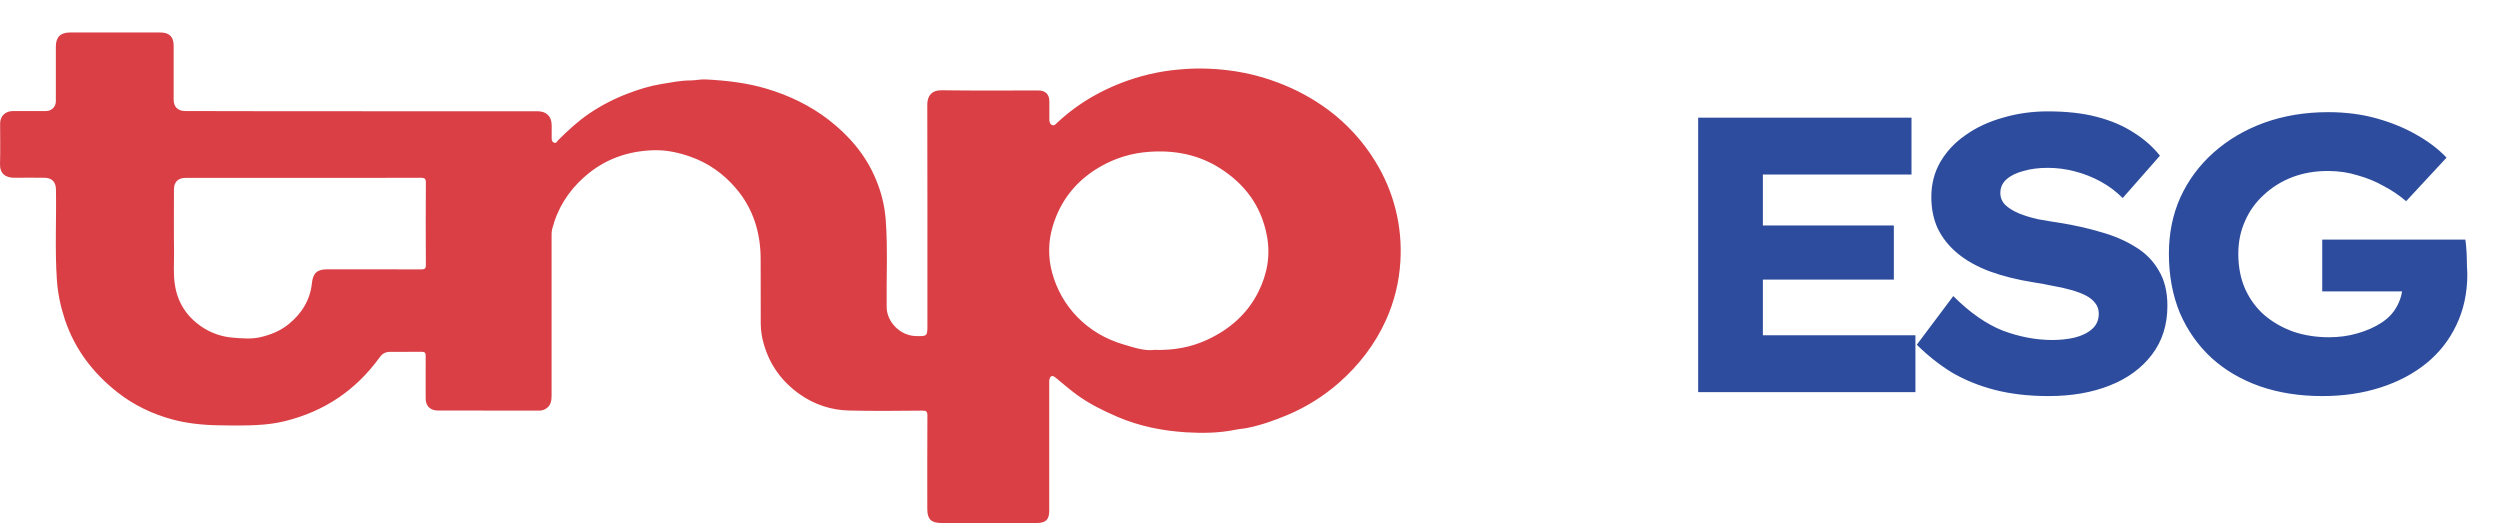 <?xml version="1.0" encoding="UTF-8"?>
<svg xmlns="http://www.w3.org/2000/svg" width="153" height="32" viewBox="0 0 153 32" fill="none">
  <g clip-path="url(#clip0_2001_352)">
    <path d="M22.137 6.808H32.886C33.44 6.808 33.757 7.118 33.763 7.66C33.763 7.903 33.769 8.147 33.763 8.39C33.757 8.53 33.763 8.67 33.906 8.731C34.049 8.792 34.099 8.639 34.167 8.572C34.757 7.982 35.367 7.422 36.062 6.947C36.805 6.446 37.603 6.033 38.442 5.718C39.095 5.469 39.76 5.262 40.45 5.147C41.052 5.049 41.65 4.922 42.271 4.922C42.581 4.922 42.879 4.842 43.19 4.861C44.458 4.927 45.701 5.067 46.925 5.432C48.305 5.847 49.572 6.455 50.697 7.319C51.965 8.299 52.991 9.486 53.606 10.982C53.941 11.773 54.145 12.614 54.208 13.471C54.339 15.254 54.239 17.038 54.264 18.814C54.276 19.666 55.053 20.543 56.054 20.567C56.757 20.585 56.757 20.573 56.757 19.879C56.757 15.387 56.762 10.891 56.75 6.4C56.75 5.883 57.005 5.517 57.638 5.524C59.608 5.554 61.572 5.536 63.542 5.536C63.977 5.536 64.22 5.773 64.22 6.199V7.325C64.22 7.458 64.257 7.599 64.387 7.653C64.537 7.714 64.611 7.587 64.716 7.495C65.366 6.892 66.081 6.364 66.848 5.92C67.947 5.291 69.132 4.826 70.365 4.538C70.98 4.395 71.606 4.297 72.236 4.247C72.802 4.197 73.367 4.179 73.932 4.203C75.418 4.258 76.853 4.532 78.245 5.067C79.334 5.478 80.361 6.037 81.296 6.729C82.442 7.584 83.415 8.649 84.162 9.868C85.304 11.709 85.842 13.86 85.702 16.021C85.628 17.246 85.334 18.448 84.832 19.568C84.162 21.053 83.186 22.331 81.955 23.414C81.013 24.243 79.943 24.913 78.786 25.398C77.991 25.733 77.182 26.019 76.337 26.189C76.102 26.238 75.852 26.25 75.617 26.298C74.61 26.506 73.597 26.517 72.584 26.457C71.136 26.365 69.731 26.086 68.383 25.508C67.507 25.13 66.656 24.711 65.891 24.151C65.45 23.828 65.04 23.469 64.617 23.122C64.406 22.946 64.275 22.983 64.22 23.244C64.201 23.323 64.213 23.408 64.213 23.488V31.277C64.213 31.788 63.996 32.007 63.48 32.007H57.607C56.986 32.007 56.75 31.769 56.75 31.148C56.75 29.244 56.744 27.333 56.757 25.428C56.757 25.185 56.687 25.124 56.446 25.13C54.954 25.142 53.462 25.161 51.971 25.124C50.877 25.105 49.815 24.752 48.926 24.114C47.845 23.348 47.099 22.319 46.739 21.035C46.623 20.642 46.563 20.234 46.558 19.824C46.552 18.503 46.552 17.189 46.552 15.868C46.552 14.238 46.098 12.747 45.011 11.493C44.277 10.642 43.377 9.991 42.289 9.602C41.568 9.345 40.829 9.181 40.083 9.193C38.442 9.223 36.976 9.741 35.746 10.842C34.764 11.718 34.105 12.777 33.787 14.043C33.757 14.165 33.757 14.281 33.757 14.402V24.199C33.757 24.51 33.72 24.814 33.415 25.008C33.295 25.088 33.155 25.13 33.011 25.13C30.942 25.13 28.866 25.13 26.797 25.124C26.331 25.124 26.052 24.844 26.052 24.4C26.052 23.53 26.045 22.654 26.052 21.783C26.052 21.583 25.995 21.528 25.79 21.528C25.15 21.54 24.504 21.528 23.864 21.534C23.59 21.534 23.397 21.643 23.23 21.875C21.788 23.871 19.855 25.179 17.431 25.775C16.295 26.055 15.132 26.043 13.971 26.037C12.821 26.037 11.683 25.976 10.559 25.672C9.316 25.337 8.185 24.79 7.184 24.005C5.692 22.83 4.587 21.382 3.978 19.58C3.711 18.777 3.537 17.968 3.481 17.128C3.356 15.284 3.456 13.441 3.425 11.603C3.418 11.123 3.177 10.878 2.692 10.878C2.089 10.878 1.492 10.867 0.889 10.878C0.324 10.891 -0.018 10.605 0.001 10.027C0.026 9.206 0.007 8.384 0.007 7.562C0.007 7.106 0.317 6.802 0.79 6.796C1.461 6.79 2.138 6.796 2.81 6.796C3.157 6.796 3.418 6.54 3.418 6.199V2.852C3.418 2.268 3.698 1.988 4.288 1.988H9.819C10.361 1.988 10.627 2.256 10.627 2.786V6.102C10.627 6.54 10.888 6.796 11.336 6.796C14.952 6.807 18.544 6.807 22.136 6.807L22.137 6.808ZM70.651 21.413C71.826 21.449 72.882 21.254 73.876 20.797C75.243 20.164 76.332 19.216 77.002 17.883C77.556 16.782 77.773 15.619 77.524 14.372C77.17 12.571 76.163 11.238 74.622 10.27C73.317 9.455 71.876 9.181 70.335 9.291C69.268 9.361 68.232 9.677 67.308 10.216C65.86 11.055 64.891 12.284 64.425 13.854C64.147 14.78 64.136 15.764 64.393 16.696C64.667 17.715 65.198 18.648 65.935 19.404C66.712 20.202 67.662 20.755 68.75 21.078C69.396 21.267 70.037 21.492 70.651 21.413ZM18.576 10.885H11.367C10.901 10.885 10.646 11.135 10.646 11.597C10.646 12.863 10.633 14.134 10.652 15.4C10.658 16.087 10.596 16.775 10.708 17.457C10.876 18.51 11.404 19.332 12.274 19.952C12.874 20.375 13.58 20.623 14.312 20.67C14.834 20.712 15.387 20.755 15.891 20.645C16.524 20.506 17.146 20.262 17.668 19.837C18.482 19.173 18.985 18.345 19.091 17.317C19.153 16.739 19.396 16.483 19.999 16.483C21.912 16.483 23.826 16.477 25.747 16.489C25.977 16.489 26.07 16.453 26.063 16.198C26.051 14.524 26.051 12.851 26.063 11.178C26.063 10.928 25.983 10.879 25.747 10.879C23.355 10.891 20.967 10.885 18.576 10.885Z" fill="#D93F45"></path>
    <path d="M103.928 24V7.2H116.984V10.68H107.888V20.52H117.224V24H103.928ZM105.944 17.112V13.8H115.904V17.112H105.944ZM125.373 24.24C124.157 24.24 123.053 24.112 122.061 23.856C121.085 23.6 120.205 23.24 119.421 22.776C118.653 22.296 117.949 21.736 117.309 21.096L119.541 18.12C120.549 19.128 121.557 19.832 122.565 20.232C123.589 20.616 124.605 20.808 125.613 20.808C126.077 20.808 126.525 20.76 126.957 20.664C127.405 20.552 127.765 20.376 128.037 20.136C128.309 19.896 128.445 19.584 128.445 19.2C128.445 18.944 128.373 18.728 128.229 18.552C128.085 18.36 127.885 18.2 127.629 18.072C127.373 17.944 127.069 17.832 126.717 17.736C126.381 17.64 126.021 17.56 125.637 17.496C125.269 17.416 124.877 17.344 124.461 17.28C123.453 17.12 122.557 16.896 121.773 16.608C121.005 16.32 120.357 15.96 119.829 15.528C119.301 15.096 118.893 14.592 118.605 14.016C118.333 13.44 118.197 12.784 118.197 12.048C118.197 11.264 118.381 10.552 118.749 9.912C119.133 9.256 119.653 8.704 120.309 8.256C120.965 7.792 121.725 7.44 122.589 7.2C123.453 6.944 124.365 6.816 125.325 6.816C126.477 6.816 127.477 6.928 128.325 7.152C129.189 7.376 129.941 7.696 130.581 8.112C131.221 8.512 131.757 8.984 132.189 9.528L129.909 12.12C129.509 11.72 129.061 11.384 128.565 11.112C128.069 10.84 127.541 10.632 126.981 10.488C126.437 10.344 125.885 10.272 125.325 10.272C124.765 10.272 124.269 10.336 123.837 10.464C123.405 10.576 123.061 10.744 122.805 10.968C122.549 11.192 122.421 11.472 122.421 11.808C122.421 12.096 122.525 12.344 122.733 12.552C122.941 12.744 123.213 12.912 123.549 13.056C123.901 13.2 124.293 13.32 124.725 13.416C125.157 13.496 125.589 13.568 126.021 13.632C126.933 13.776 127.789 13.968 128.589 14.208C129.389 14.432 130.093 14.736 130.701 15.12C131.309 15.488 131.781 15.968 132.117 16.56C132.469 17.136 132.645 17.856 132.645 18.72C132.645 19.888 132.325 20.888 131.685 21.72C131.061 22.536 130.205 23.16 129.117 23.592C128.029 24.024 126.781 24.24 125.373 24.24ZM142.12 24.24C140.728 24.24 139.456 24.04 138.304 23.64C137.168 23.24 136.184 22.664 135.352 21.912C134.52 21.144 133.872 20.224 133.408 19.152C132.96 18.064 132.736 16.856 132.736 15.528C132.736 14.28 132.968 13.136 133.432 12.096C133.912 11.04 134.592 10.12 135.472 9.336C136.352 8.552 137.384 7.944 138.568 7.512C139.768 7.08 141.072 6.864 142.48 6.864C143.552 6.864 144.544 6.992 145.456 7.248C146.368 7.504 147.184 7.84 147.904 8.256C148.64 8.672 149.248 9.136 149.728 9.648L147.256 12.312C146.824 11.944 146.36 11.632 145.864 11.376C145.384 11.104 144.856 10.888 144.28 10.728C143.72 10.552 143.112 10.464 142.456 10.464C141.672 10.464 140.944 10.592 140.272 10.848C139.616 11.104 139.04 11.464 138.544 11.928C138.048 12.376 137.664 12.912 137.392 13.536C137.12 14.144 136.984 14.808 136.984 15.528C136.984 16.344 137.128 17.072 137.416 17.712C137.704 18.336 138.096 18.864 138.592 19.296C139.104 19.728 139.696 20.064 140.368 20.304C141.04 20.528 141.76 20.64 142.528 20.64C143.152 20.64 143.736 20.56 144.28 20.4C144.84 20.24 145.328 20.024 145.744 19.752C146.16 19.48 146.472 19.152 146.68 18.768C146.904 18.368 147.024 17.944 147.04 17.496V16.944L147.568 17.832H142.12V14.664H150.88C150.912 14.872 150.936 15.12 150.952 15.408C150.968 15.696 150.976 15.968 150.976 16.224C150.992 16.48 151 16.664 151 16.776C151 17.928 150.776 18.968 150.328 19.896C149.896 20.808 149.288 21.584 148.504 22.224C147.72 22.864 146.784 23.36 145.696 23.712C144.608 24.064 143.416 24.24 142.12 24.24Z" fill="#2D4C9D"></path>
  </g>
  <defs>
    <clipPath id="clip0_2001_352">
      <rect width="153" height="32" fill="white"></rect>
    </clipPath>
  </defs>
</svg>
